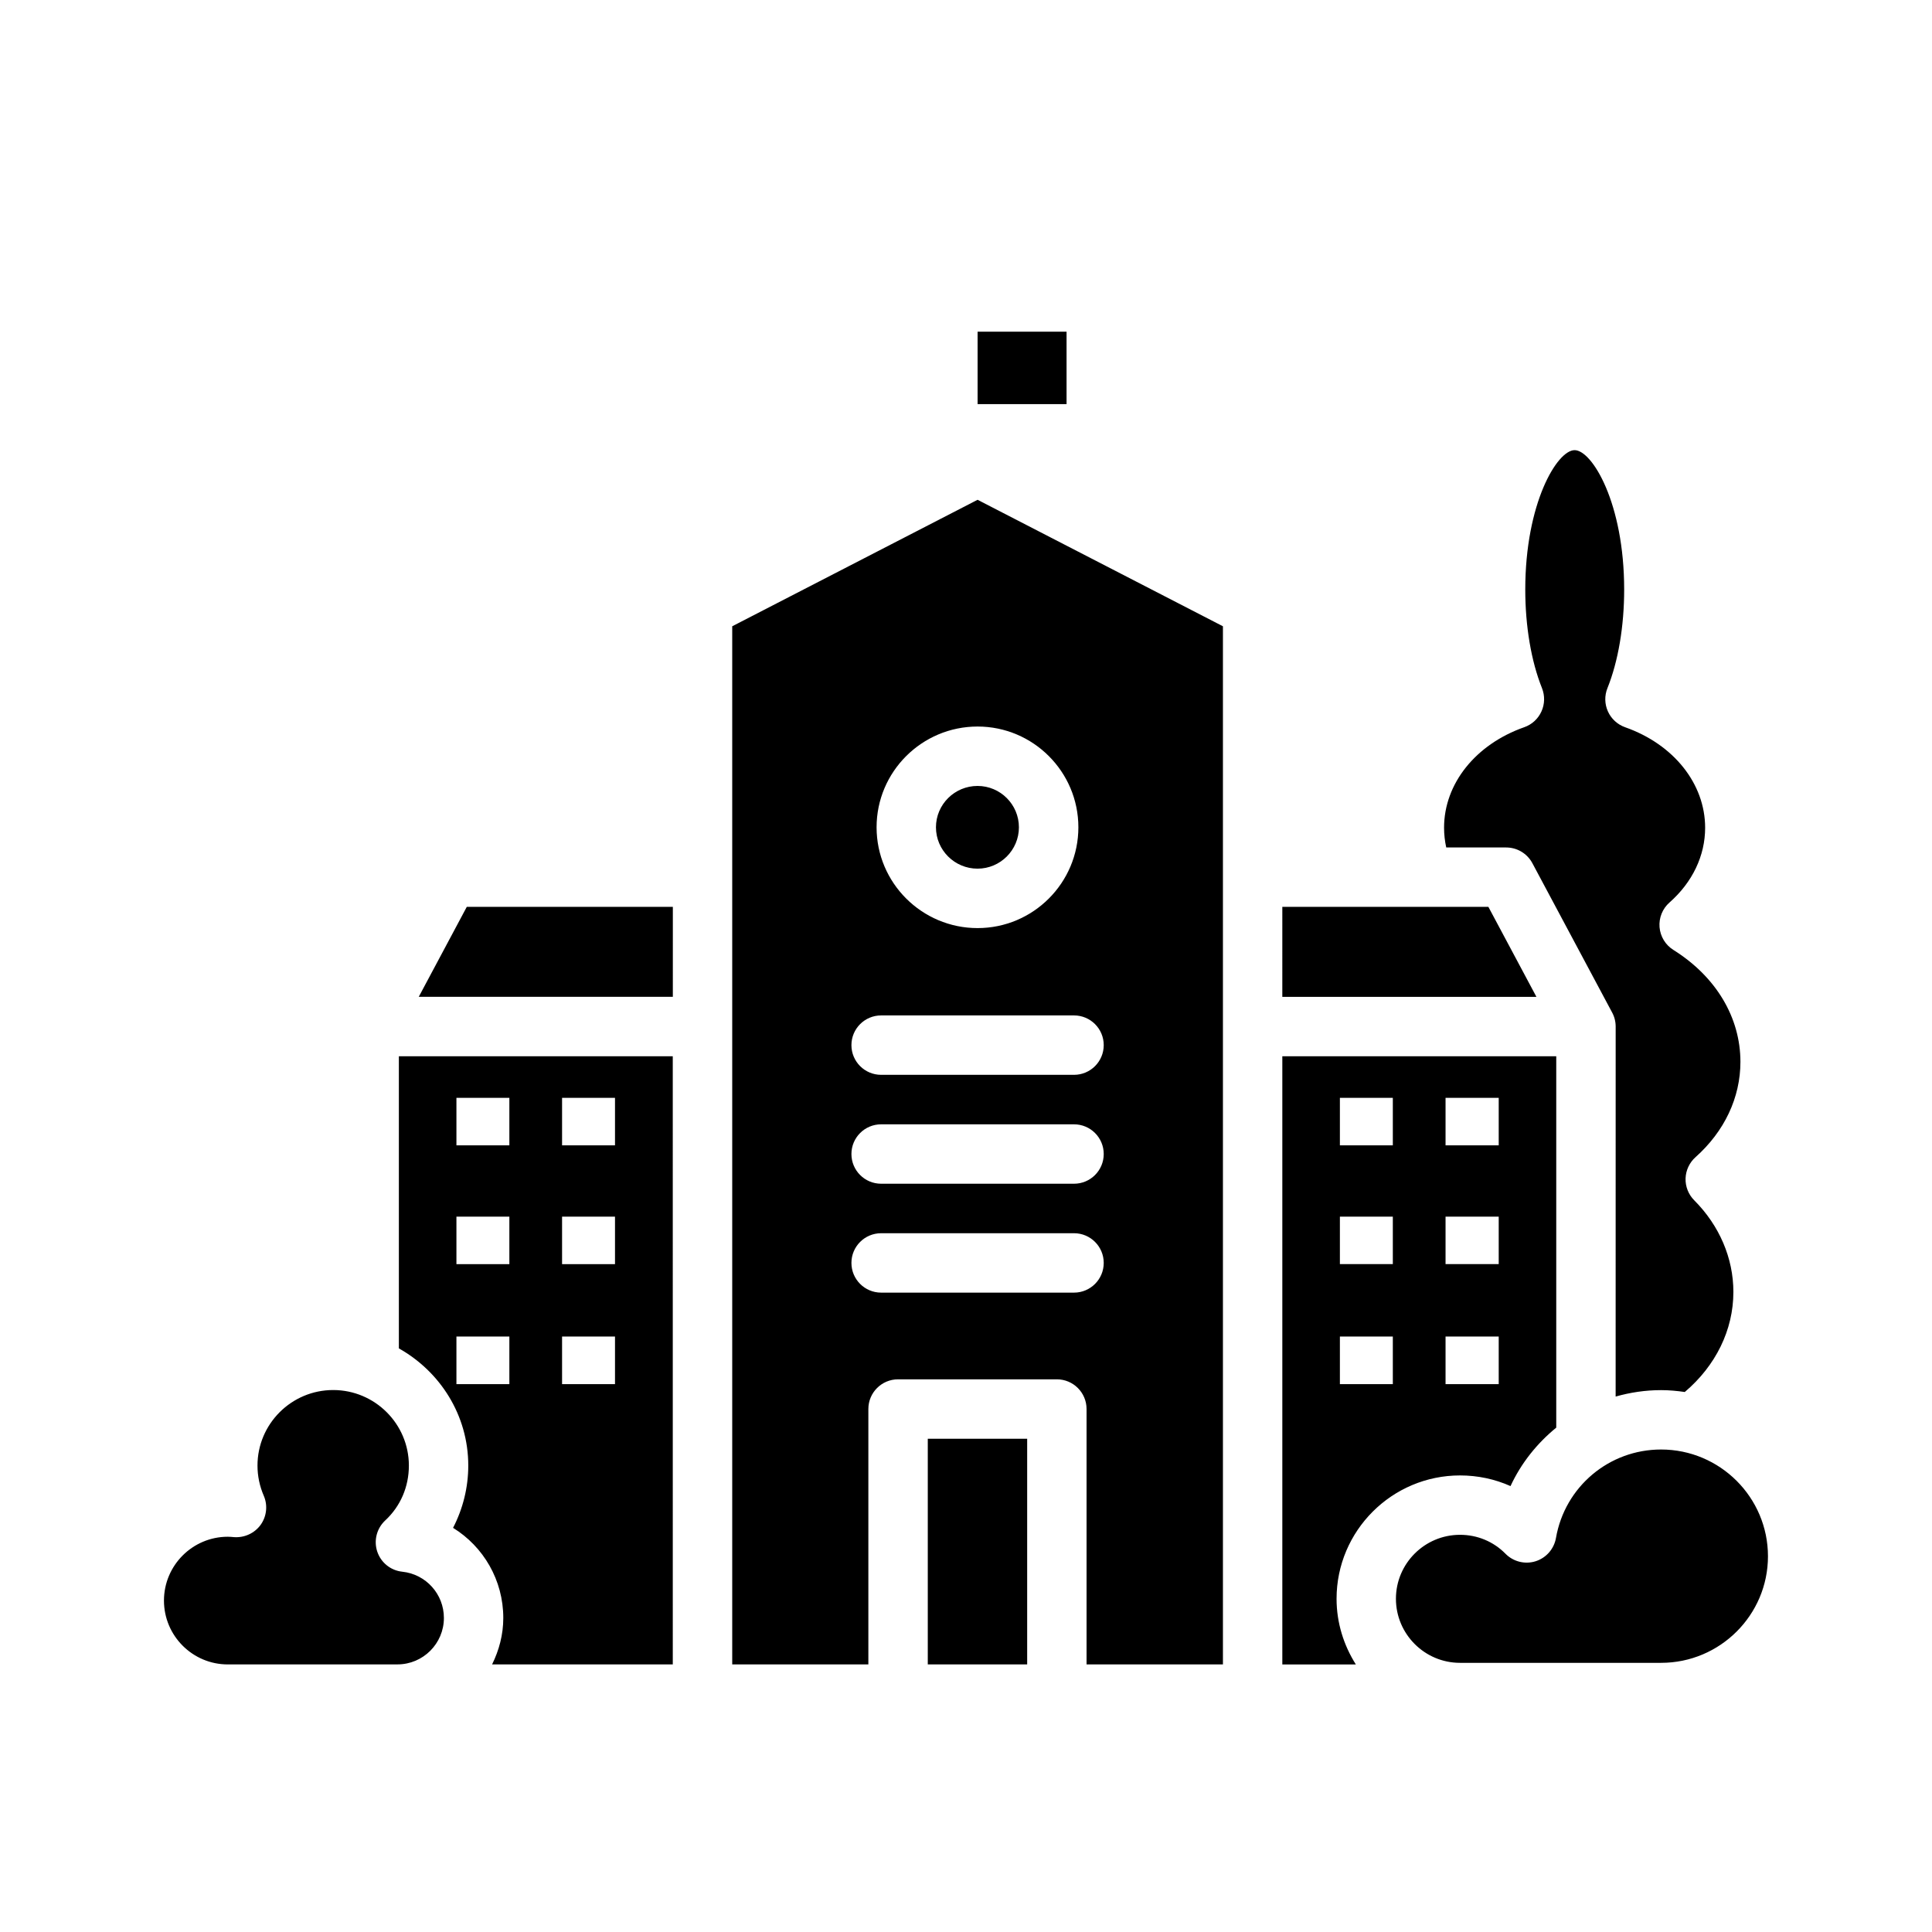 <?xml version="1.0" encoding="UTF-8"?>
<!-- Uploaded to: SVG Repo, www.svgrepo.com, Generator: SVG Repo Mixer Tools -->
<svg fill="#000000" width="800px" height="800px" version="1.1" viewBox="144 144 512 512" xmlns="http://www.w3.org/2000/svg">
 <path d="m204.37 585.09c-9.328 0-16.918-7.59-16.918-16.918s7.59-16.918 16.918-16.918c0.543 0 1.094 0.055 1.637 0.102 2.731 0.203 5.422-1 7.055-3.242 1.613-2.242 1.938-5.18 0.844-7.715-1.109-2.566-1.668-5.258-1.668-8.004 0-11.035 8.996-20.02 20.059-20.02 11.059 0 20.059 8.98 20.059 20.02 0 5.621-2.219 10.785-6.266 14.539-2.258 2.102-3.086 5.32-2.117 8.25 0.977 2.93 3.566 5.016 6.637 5.336 6.289 0.668 11.027 5.945 11.027 12.258 0 6.785-5.519 12.305-12.305 12.305h-44.961zm117.94-176.92h-67.336l12.73-23.844h54.609zm104.34-157.07h-23.578v-19.199h23.578zm-10.438 333.99h-26.34v-59.812h26.34zm110.48-221.73c0-11.652 8.344-22.105 21.246-26.641 2.031-0.707 3.676-2.219 4.559-4.172 0.891-1.953 0.938-4.188 0.148-6.18-2.859-7.133-4.434-16.414-4.434-26.137 0-22.914 8.461-36.934 13.074-36.934 4.637 0 13.137 14.02 13.137 36.934 0 9.738-1.574 19.02-4.434 26.137-0.805 1.992-0.754 4.227 0.133 6.18 0.883 1.953 2.527 3.465 4.559 4.18 12.879 4.535 21.199 14.988 21.199 26.641 0 7.391-3.352 14.43-9.438 19.797-1.867 1.637-2.844 4.07-2.644 6.543 0.203 2.473 1.559 4.715 3.668 6.031 11.297 7.078 17.766 17.895 17.766 29.668 0 9.453-4.227 18.422-11.902 25.254-1.613 1.441-2.566 3.481-2.637 5.644-0.062 2.156 0.77 4.258 2.297 5.785 6.691 6.723 10.375 15.352 10.375 24.293 0 10.086-4.691 19.57-12.879 26.512-2.062-0.301-4.141-0.496-6.281-0.496-4.164 0-8.203 0.613-12.043 1.707l0.008-98.059c0-1.395-0.363-2.707-1-3.84l-21.074-39.453c-1.371-2.566-4.039-4.164-6.941-4.164h-15.887c-0.371-1.703-0.574-3.453-0.574-5.231zm-42.863 20.969h54.609l12.73 23.844h-67.34zm100.38 200.34h-53.293c-9.359 0-16.98-7.621-16.98-16.98 0-9.352 7.621-16.949 16.98-16.949 4.59 0 8.879 1.785 12.059 5.023 2.078 2.102 5.148 2.867 7.957 1.992 2.816-0.883 4.902-3.266 5.414-6.172 2.363-13.594 14.074-23.449 27.859-23.449 15.609 0 28.324 12.691 28.324 28.293 0.004 15.57-12.703 28.242-28.32 28.242zm-192.17-221.43c0-6.047 4.945-10.957 11.02-10.957 6.047 0 10.965 4.922 10.965 10.957 0 6.047-4.922 10.965-10.965 10.965-6.074 0.004-11.02-4.918-11.02-10.965zm11.031-86.789c-21.711 11.172-43.367 22.34-65.023 33.52v275.12h36.078v-67.684c0-4.344 3.519-7.871 7.871-7.871h42.082c4.352 0 7.871 3.527 7.871 7.871v67.684h36.141v-275.12zm0 60.09c14.73 0 26.711 11.973 26.711 26.703 0 14.73-11.973 26.711-26.711 26.711-14.762 0-26.766-11.98-26.766-26.711 0-14.73 12.004-26.703 26.766-26.703zm25.559 150.02h-51.121c-4.352 0-7.871-3.527-7.871-7.871s3.519-7.871 7.871-7.871h51.121c4.352 0 7.871 3.527 7.871 7.871s-3.527 7.871-7.871 7.871zm0-28.859h-51.121c-4.352 0-7.871-3.527-7.871-7.871s3.519-7.871 7.871-7.871h51.121c4.352 0 7.871 3.527 7.871 7.871 0 4.348-3.527 7.871-7.871 7.871zm0-28.859h-51.121c-4.352 0-7.871-3.527-7.871-7.871s3.519-7.871 7.871-7.871h51.121c4.352 0 7.871 3.527 7.871 7.871 0 4.348-3.527 7.871-7.871 7.871zm55.199-4.926v161.18h19.484c-3.188-5.055-5.109-10.988-5.109-17.398 0-18.027 14.68-32.691 32.723-32.691 4.699 0 9.234 0.977 13.375 2.824 2.824-6.102 7.039-11.336 12.121-15.492v-98.422zm29.285 86.891h-14.027v-12.617h14.027zm0-31.801h-14.027v-12.586h14.027zm0-31.48h-14.027v-12.586h14.027zm28.062 63.281h-14.09v-12.617h14.09zm0-31.801h-14.09v-12.586h14.09zm0-31.48h-14.09v-12.586h14.09zm-291.47-23.609v77.422c10.918 6.133 18.391 17.68 18.391 31.055 0 5.801-1.418 11.461-4.031 16.5 8.047 4.969 13.312 13.848 13.312 23.891 0 4.434-1.133 8.574-2.969 12.305h47.887l-0.004-161.17zm29.281 86.891h-14.027v-12.617h14.027zm0-31.801h-14.027v-12.586h14.027zm0-31.48h-14.027v-12.586h14.027zm27.996 63.281h-14.027v-12.617h14.027zm0-31.801h-14.027v-12.586h14.027zm0-31.48h-14.027v-12.586h14.027z"/>
</svg>